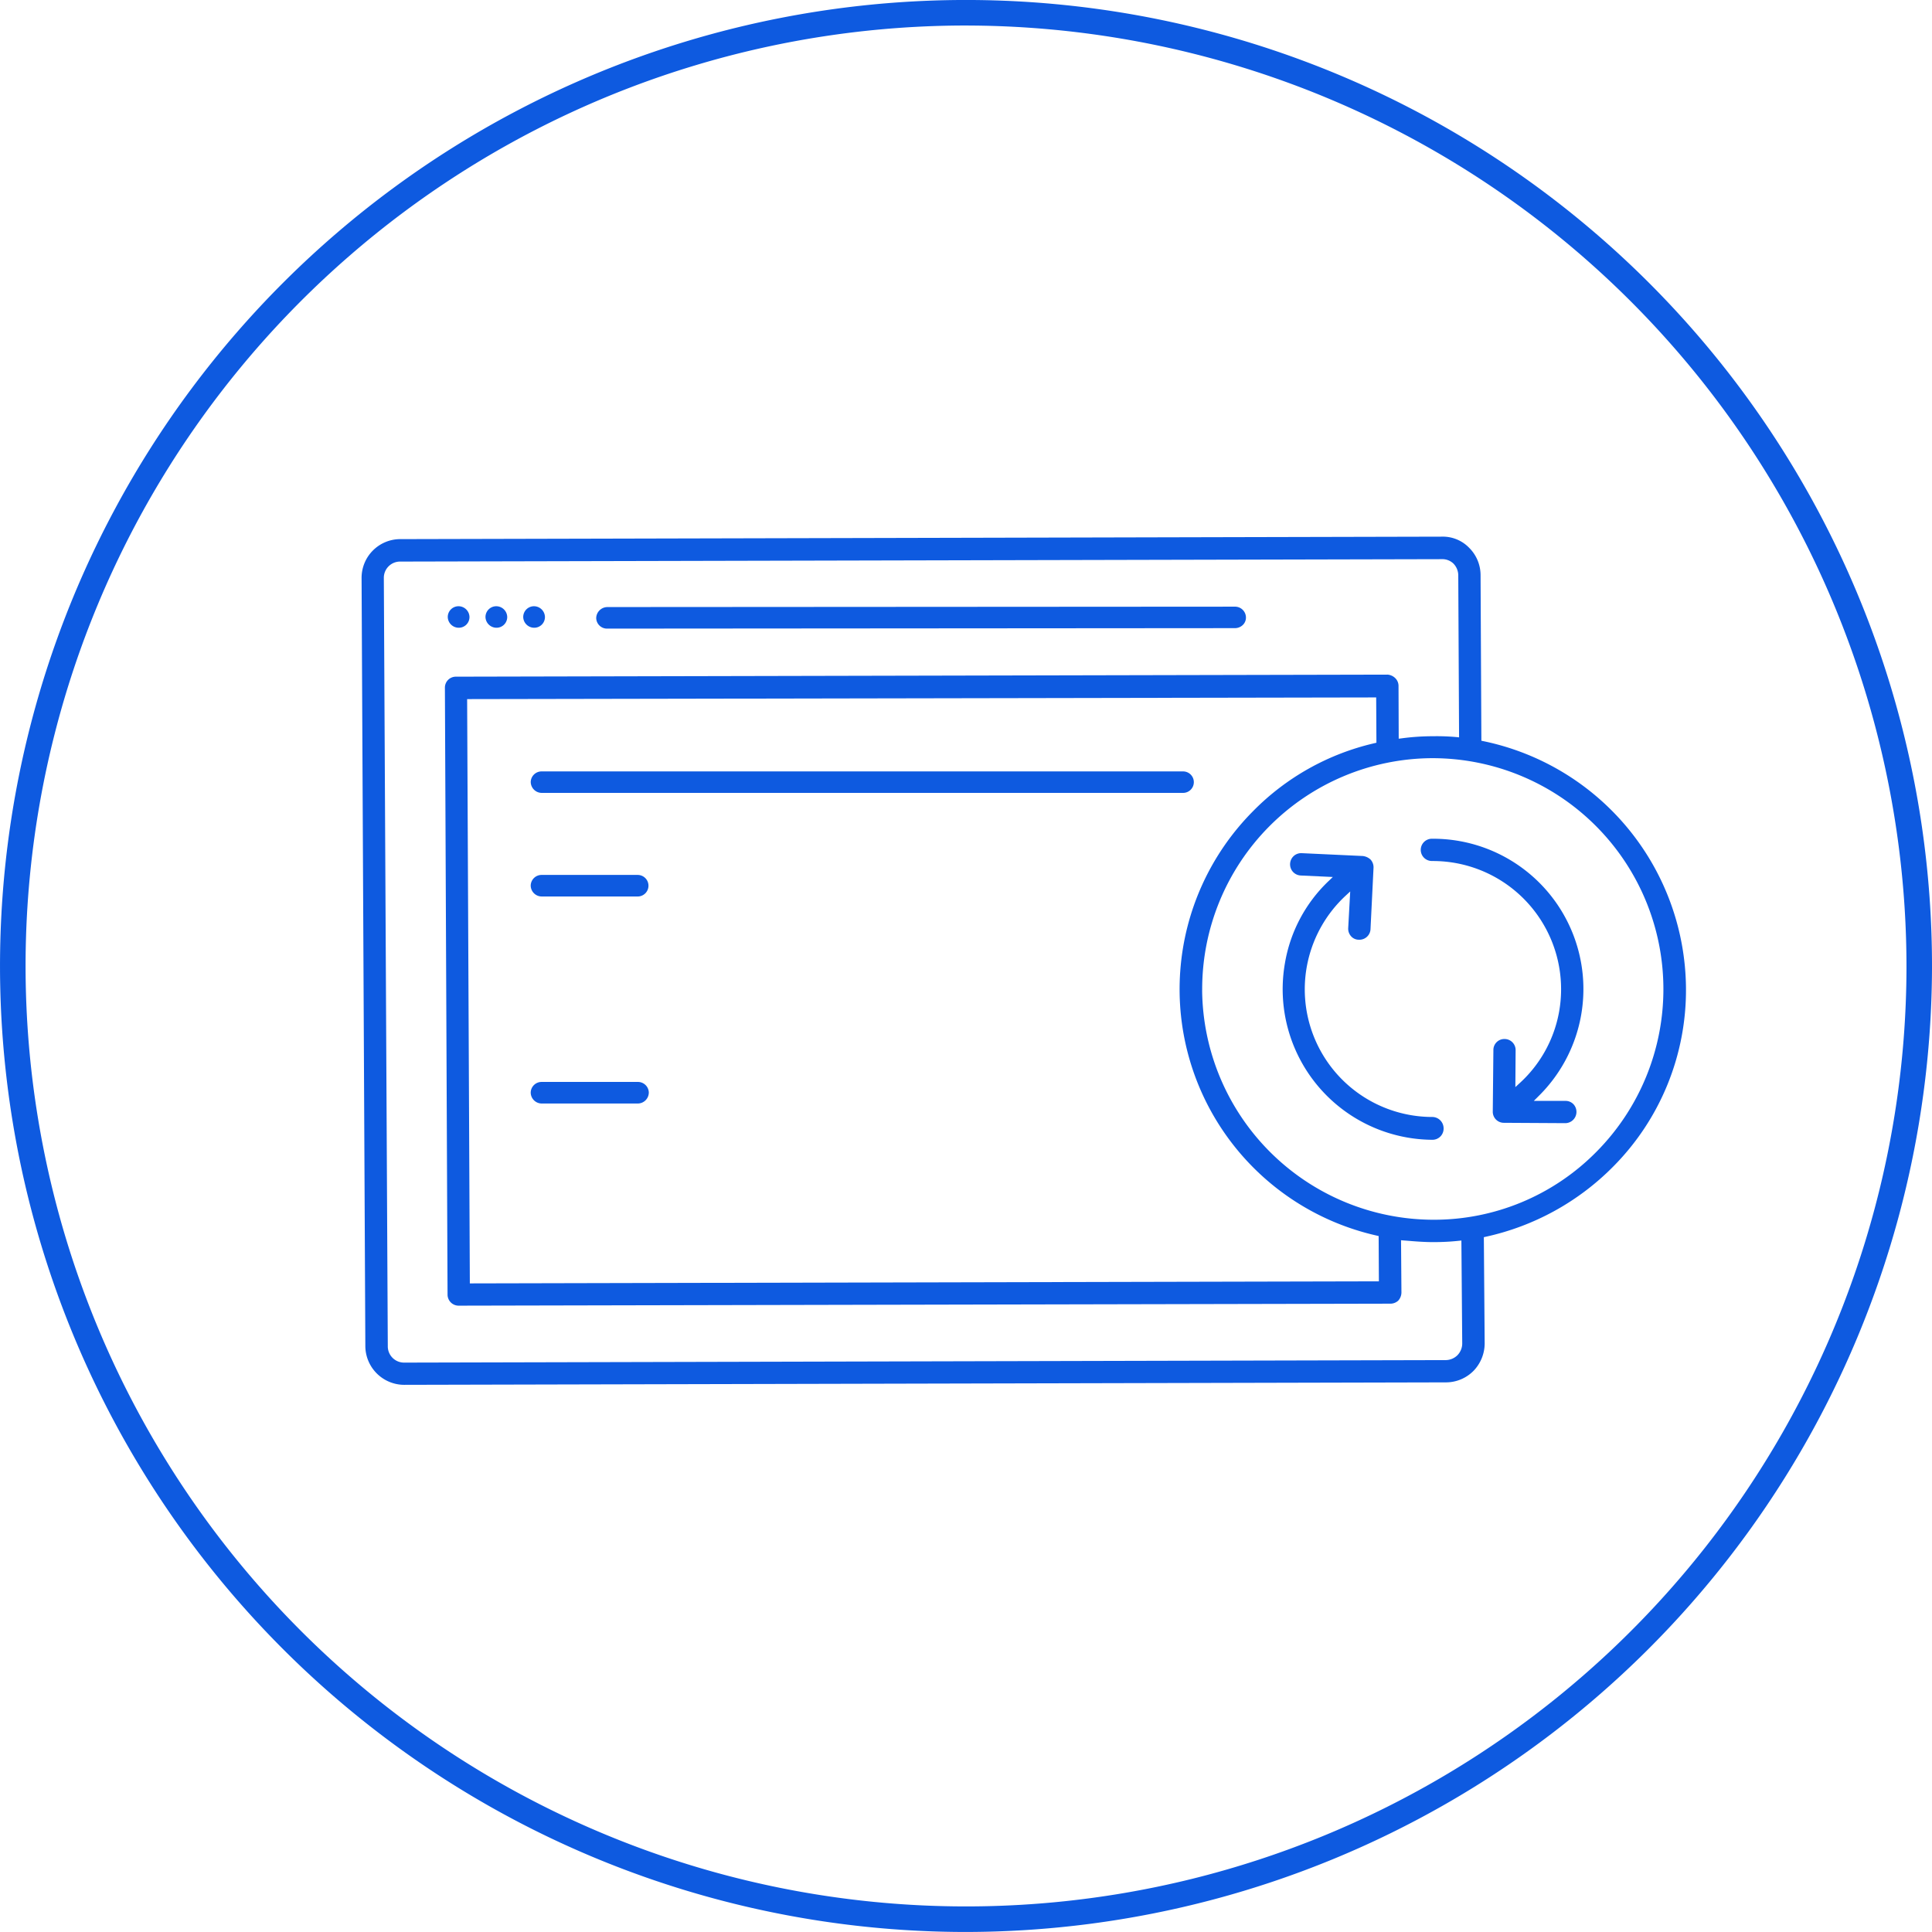 <svg xmlns="http://www.w3.org/2000/svg" width="102.739" height="102.738" viewBox="0 0 102.739 102.738"><defs><style>.a{fill:#0e5ae0;}</style></defs><g transform="translate(19.222 28.54)"><path class="a" d="M878.5,863.186l-33.367.021a.6.6,0,0,0-.593.58.574.574,0,0,0,.592.566h0l33.367-.025a.605.605,0,0,0,.438-.18.542.542,0,0,0,.154-.4A.58.58,0,0,0,878.5,863.186Z" transform="translate(-832.057 -859.465)"/><path class="a" d="M826.508,863.132a.572.572,0,0,0-.573.586.586.586,0,0,0,.583.558.568.568,0,0,0,.572-.565A.586.586,0,0,0,826.508,863.132Z" transform="translate(-821.346 -859.434)"/><path class="a" d="M831.237,863.132a.573.573,0,0,0-.574.586.587.587,0,0,0,.583.558.569.569,0,0,0,.573-.565A.587.587,0,0,0,831.237,863.132Z" transform="translate(-824.068 -859.434)"/><path class="a" d="M835.966,863.132a.572.572,0,0,0-.573.586.586.586,0,0,0,.583.558.568.568,0,0,0,.572-.565A.587.587,0,0,0,835.966,863.132Z" transform="translate(-826.791 -859.434)"/><path class="a" d="M874.784,865.29l-.109-.022-.043-8.8a2.048,2.048,0,0,0-.6-1.453,1.945,1.945,0,0,0-1.344-.6c-.037,0-.073,0-.1,0l-55.414.131a2.06,2.06,0,0,0-2.047,2.069l.2,40.86a2.072,2.072,0,0,0,2.068,2.044l55.4-.131a2.064,2.064,0,0,0,1.465-.615,2.108,2.108,0,0,0,.59-1.454l-.044-5.652.108-.024a13.624,13.624,0,0,0,6.741-3.7,13.313,13.313,0,0,0,3.9-9.548A13.519,13.519,0,0,0,874.784,865.29Zm-53.9,28.835-.144-31.071,48.341-.089.013,2.408-.107.026a13.22,13.22,0,0,0-6.447,3.607,13.429,13.429,0,0,0,6.566,22.576l.106.024.013,2.409Zm52.453-29.053a11.661,11.661,0,0,0-1.249-.044h-.043a12.448,12.448,0,0,0-1.61.112l-.156.019-.01-2.8a.58.58,0,0,0-.177-.424.654.654,0,0,0-.4-.183l-49.551.109a.582.582,0,0,0-.583.6l.141,32.265a.589.589,0,0,0,.594.583l49.527-.106a.614.614,0,0,0,.435-.163.657.657,0,0,0,.169-.422l-.021-2.788.255.02c.468.039.951.079,1.433.079h.065a12.3,12.3,0,0,0,1.306-.068l.15-.016.045,5.479a.9.9,0,0,1-.253.618h0a.9.9,0,0,1-.615.262l-55.4.133a.865.865,0,0,1-.868-.88L816.31,856.6a.864.864,0,0,1,.867-.86l55.4-.128a.845.845,0,0,1,.61.233.906.906,0,0,1,.259.622l.043,8.621Zm-13.509,13.463a12.282,12.282,0,0,1,12.2-12.34h.044A12.283,12.283,0,0,1,880.8,887.12a12.13,12.13,0,0,1-8.653,3.62A12.319,12.319,0,0,1,859.826,878.535Z" transform="translate(-815.121 -854.417)"/><path class="a" d="M939.113,908.7a.605.605,0,0,0-.591-.6,6.789,6.789,0,0,1-4.625-11.761l.25-.232-.107,1.955a.6.6,0,0,0,.162.438.544.544,0,0,0,.4.174.591.591,0,0,0,.623-.538l.162-3.292a.611.611,0,0,0-.156-.431.719.719,0,0,0-.425-.191l-3.245-.151h-.028a.583.583,0,0,0-.39.152.6.6,0,0,0-.046.836.6.6,0,0,0,.417.2l1.708.079-.231.222a7.829,7.829,0,0,0-2.317,4.371,8.009,8.009,0,0,0,7.851,9.382A.592.592,0,0,0,939.113,908.7Z" transform="translate(-881.568 -877.242)"/><path class="a" d="M948.458,893.453h.053a6.817,6.817,0,0,1,6.709,7.981,6.743,6.743,0,0,1-2.1,3.828l-.232.213.014-1.974a.588.588,0,0,0-.591-.583.581.581,0,0,0-.591.583l-.033,3.292a.587.587,0,0,0,.592.581l3.273.019a.6.6,0,0,0,.424-1.009.576.576,0,0,0-.415-.175h-1.693l.237-.236a7.993,7.993,0,0,0-5.587-13.705h-.077a.592.592,0,1,0,.016,1.184Z" transform="translate(-891.527 -876.206)"/><path class="a" d="M836.924,884.973h34.1a.571.571,0,1,0,0-1.142h-34.1a.577.577,0,0,0-.591.559A.588.588,0,0,0,836.924,884.973Z" transform="translate(-827.332 -871.349)"/><path class="a" d="M842.021,896.8h-5.1a.577.577,0,0,0-.589.563.587.587,0,0,0,.589.583h5.1a.573.573,0,1,0,0-1.146Z" transform="translate(-827.332 -878.813)"/><path class="a" d="M842.021,922.745h-5.1a.577.577,0,0,0-.589.563.588.588,0,0,0,.589.584h5.1a.588.588,0,0,0,.591-.584A.578.578,0,0,0,842.021,922.745Z" transform="translate(-827.332 -893.75)"/></g><path class="a" d="M823.41,885.187a51.369,51.369,0,1,1,51.509-51.23A51.429,51.429,0,0,1,823.41,885.187Zm.276-101.38a50.011,50.011,0,1,0,49.876,50.146A50.068,50.068,0,0,0,823.686,783.808Z" transform="translate(-772.18 -782.45)"/></svg>